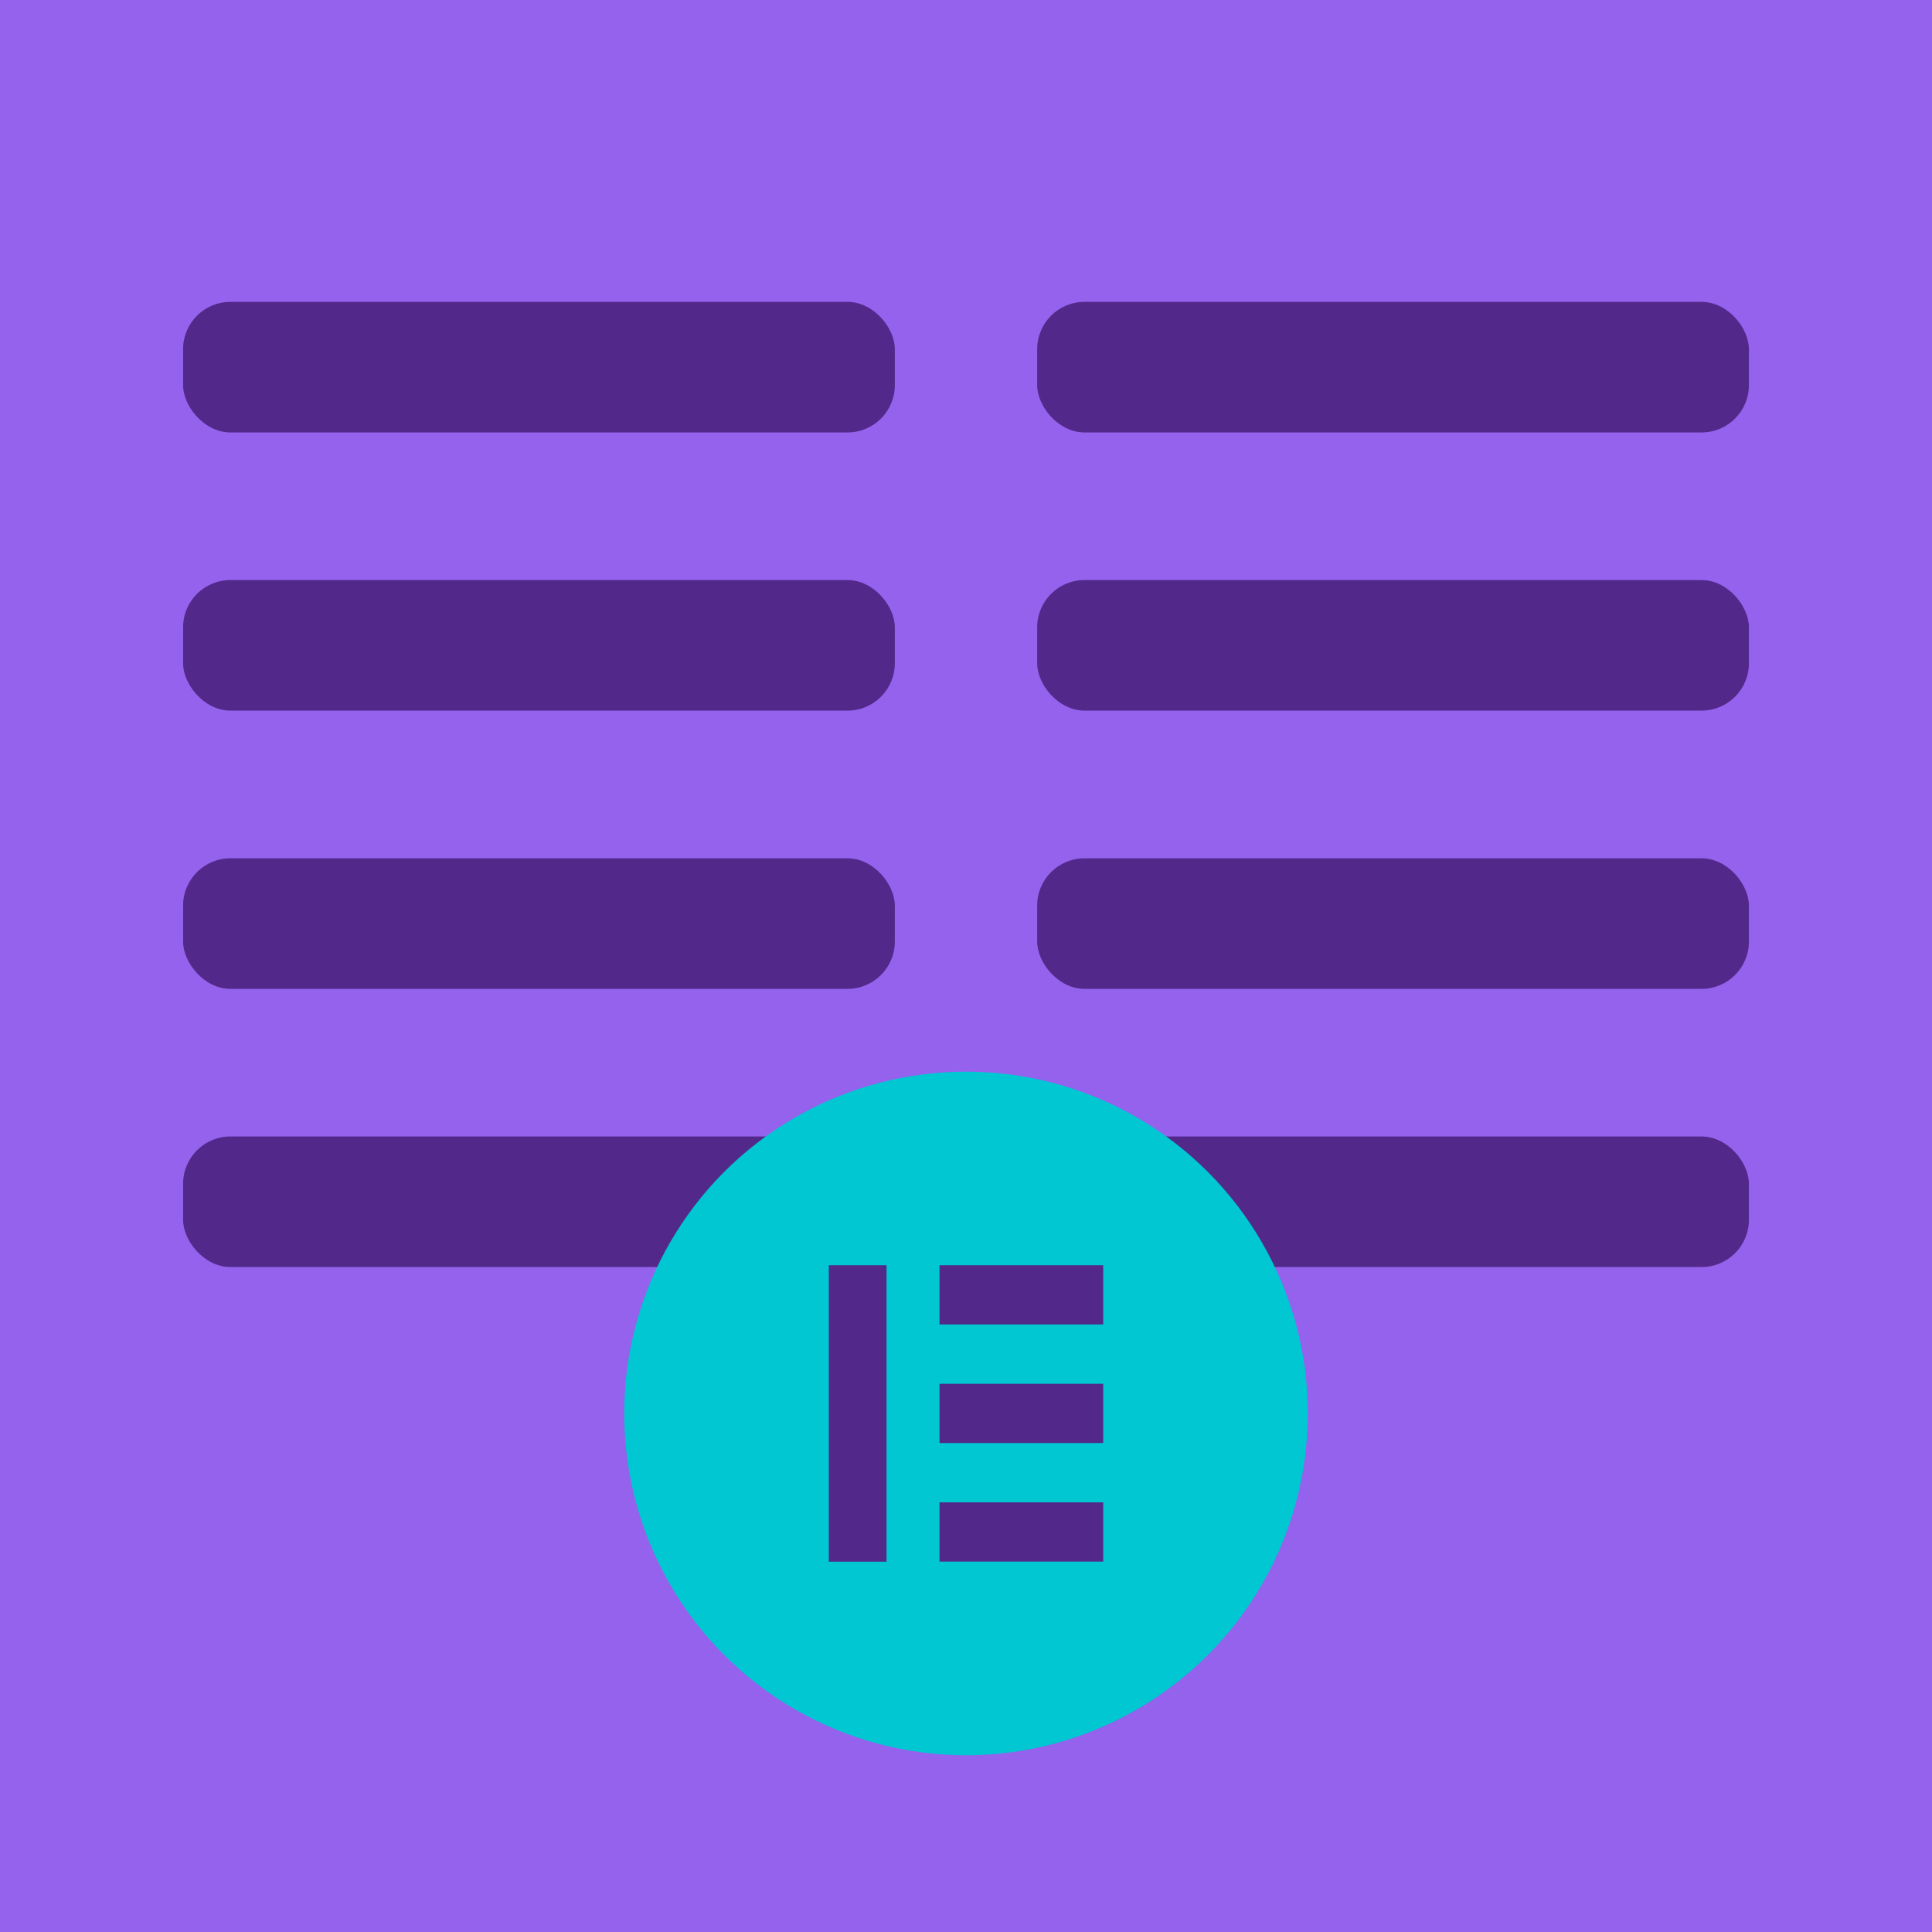 <svg id="Layer_1" data-name="Layer 1" xmlns="http://www.w3.org/2000/svg" viewBox="0 0 256 256"><defs><style>.cls-1{fill:#9462ed;}.cls-2{fill:#52298a;}.cls-3{fill:#00c7d1;}</style></defs><title>icon</title><rect class="cls-1" width="256" height="256"/><rect class="cls-2" x="24.26" y="113.73" width="94.31" height="17.3" rx="6.27"/><rect class="cls-2" x="137.43" y="113.73" width="94.31" height="17.3" rx="6.27"/><rect class="cls-2" x="24.26" y="76.86" width="94.31" height="17.3" rx="6.27"/><rect class="cls-2" x="137.43" y="76.86" width="94.31" height="17.3" rx="6.27"/><rect class="cls-2" x="24.26" y="40" width="94.31" height="17.3" rx="6.27"/><rect class="cls-2" x="137.43" y="40" width="94.31" height="17.3" rx="6.27"/><rect class="cls-2" x="24.26" y="150.59" width="207.48" height="17.3" rx="6.27"/><circle class="cls-3" cx="128" cy="187.29" r="45.29"/><rect class="cls-2" x="109.82" y="167.65" width="7.65" height="39.28"/><rect class="cls-2" x="124.49" y="167.65" width="21.69" height="7.85"/><rect class="cls-2" x="124.49" y="199.07" width="21.69" height="7.85"/><rect class="cls-2" x="124.49" y="183.36" width="21.69" height="7.85"/></svg>